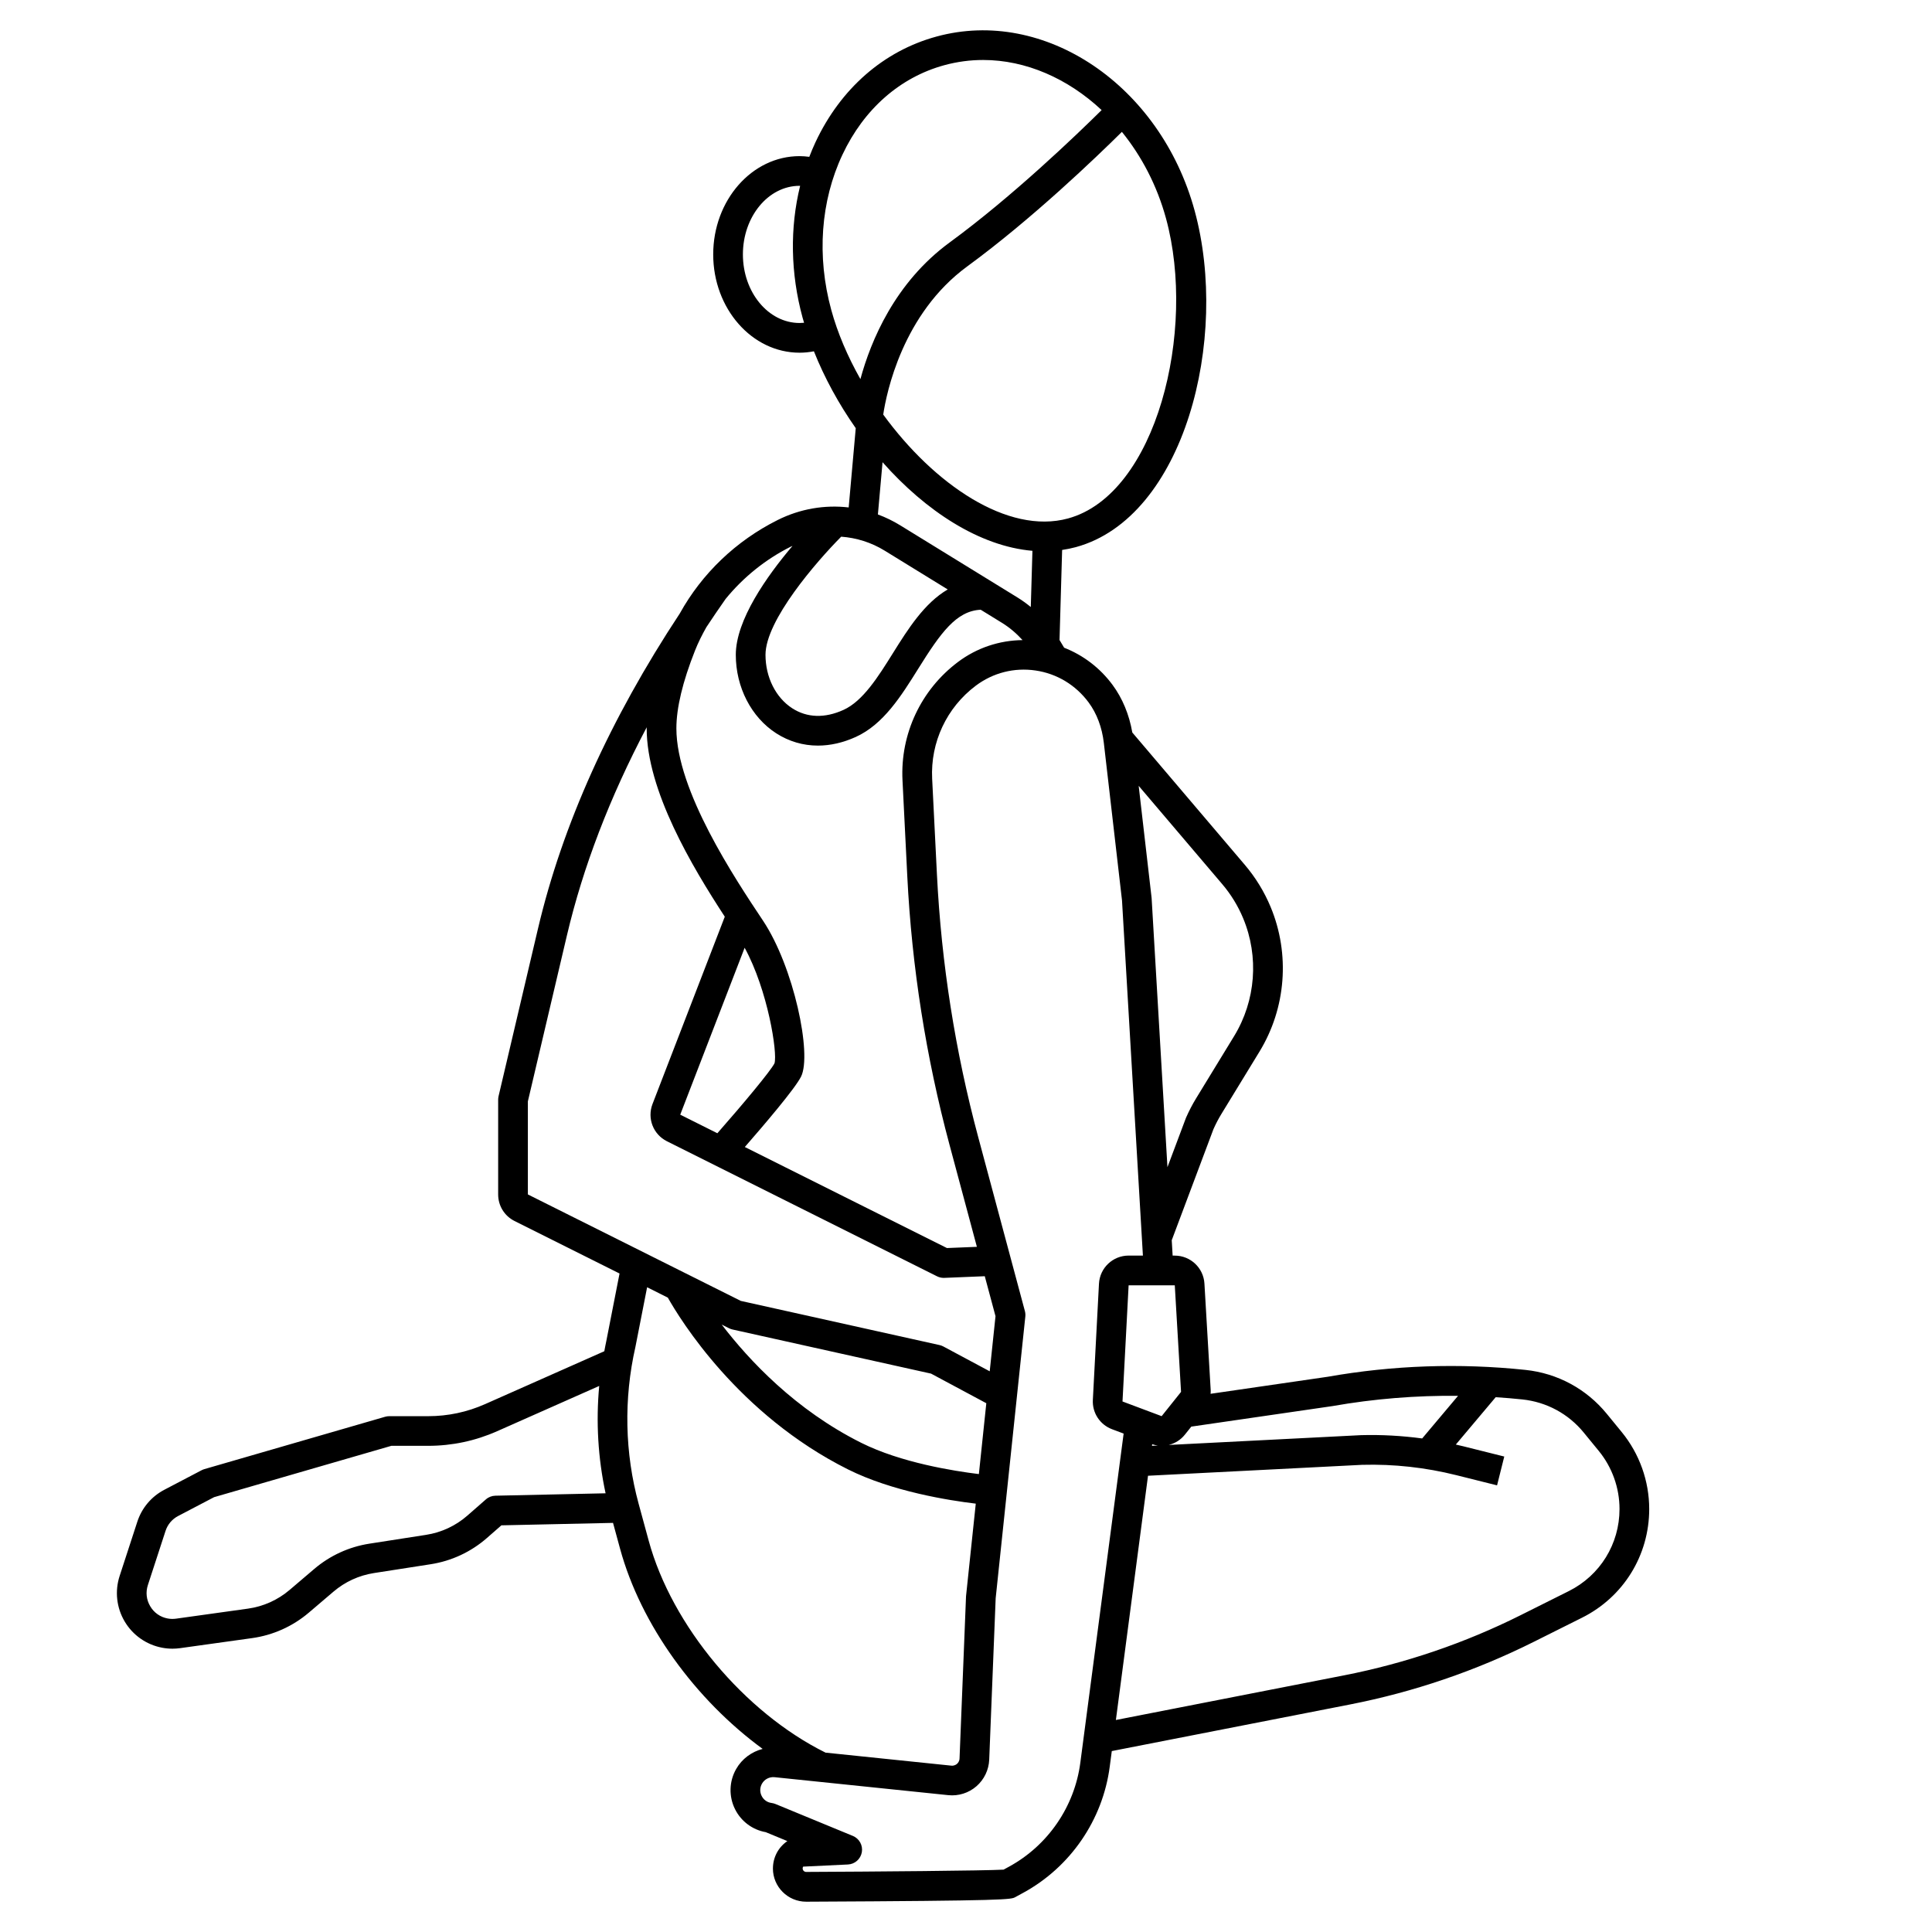 <?xml version="1.0" encoding="UTF-8"?>
<!-- Uploaded to: ICON Repo, www.iconrepo.com, Generator: ICON Repo Mixer Tools -->
<svg fill="#000000" width="800px" height="800px" version="1.1" viewBox="144 144 512 512" xmlns="http://www.w3.org/2000/svg">
 <path d="m348.83 639.17c0 4.852 3.949 8.801 8.82 8.801 53.652-0.25 54.27-0.59 55.395-1.203l2.141-1.168c12.484-6.809 21.047-19.293 22.902-33.398l0.547-4.148 63.074-12.34c16.938-3.312 33.352-8.906 48.785-16.625l12.766-6.383c10.977-5.488 17.797-16.523 17.797-28.797 0-7.414-2.586-14.652-7.277-20.387l-3.969-4.848c-5.402-6.606-13.055-10.738-21.547-11.633-17.508-1.844-35.184-1.227-52.398 1.816l-31.051 4.516c0.023-0.324 0.051-0.648 0.031-0.973l-1.66-28.238c-0.242-4.156-3.695-7.41-7.859-7.41h-0.566l-0.238-4.078 11.051-29.43c0.621-1.402 1.336-2.769 2.129-4.062l10.066-16.477c7.051-11.535 8.156-25.879 2.957-38.359-1.688-4.047-3.984-7.797-6.828-11.141l-29.824-35.082c-0.816-4.731-2.606-9.062-5.234-12.617-3.336-4.512-7.773-7.871-12.832-9.855l-1.215-2.023c-0.004-0.004-0.004-0.008-0.008-0.008l0.691-23.875c1.219-0.184 2.43-0.422 3.629-0.746 28.777-7.856 40.758-55.199 31.488-89.16-9.074-33.27-39.777-53.973-68.41-46.152-13.992 3.816-25.379 13.754-32.059 27.973-0.602 1.277-1.141 2.586-1.652 3.906-0.863-0.113-1.723-0.188-2.578-0.188-12.621 0-22.887 11.688-22.887 26.047 0 14.363 10.266 26.047 22.887 26.047 1.273 0 2.543-0.129 3.801-0.371 2.809 7.059 6.602 13.98 11.086 20.375l-1.871 21.004c-6.344-0.742-12.863 0.352-18.816 3.328-11.078 5.539-20.082 14.195-25.953 24.789-18.473 28-31.109 56.047-37.57 83.508l-10.453 44.418c-0.066 0.297-0.102 0.602-0.102 0.902v25.121c0 3 1.668 5.699 4.352 7.043l27.816 13.906-3.5 17.863c-0.207 0.906-0.355 1.824-0.535 2.734l-31.609 14.02c-4.773 2.117-9.848 3.191-15.074 3.191h-10.312c-0.371 0-0.738 0.051-1.098 0.156l-47.887 13.871c-0.25 0.074-0.496 0.172-0.73 0.293l-9.887 5.18c-3.422 1.793-5.965 4.801-7.164 8.473l-4.684 14.363c-1.312 4.019-0.828 8.41 1.32 12.051 2.148 3.641 5.766 6.18 9.918 6.969 0.91 0.172 1.832 0.262 2.75 0.262 0.68 0 1.359-0.047 2.035-0.141l19.066-2.66c5.57-0.777 10.781-3.117 15.062-6.766l6.531-5.562c3.047-2.598 6.75-4.297 10.707-4.914l15.039-2.34c5.535-0.859 10.688-3.266 14.902-6.953l3.836-3.356 29.586-0.648 1.859 6.824c5.496 20.145 19.922 39.996 37.793 53.074-2.914 0.746-5.473 2.617-7.016 5.316-1.883 3.289-1.992 7.281-0.297 10.672 1.609 3.215 4.621 5.457 8.137 6.078l5.723 2.363c-2.387 1.625-3.824 4.309-3.824 7.262zm214.89-115.51 3.969 4.848c3.547 4.332 5.5 9.797 5.5 15.398 0 9.27-5.152 17.609-13.445 21.754l-12.766 6.383c-14.801 7.398-30.539 12.762-46.777 15.941l-60.48 11.832 8.516-64.727 56.758-2.894c8.391-0.227 16.777 0.699 24.922 2.734l10.82 2.707 1.91-7.637-10.82-2.707c-0.672-0.168-1.348-0.316-2.019-0.469l10.566-12.551c2.356 0.156 4.711 0.344 7.062 0.594 6.422 0.68 12.203 3.801 16.285 8.793zm-112.89 3.418-1.543 0.078 0.055-0.418c0.492 0.164 0.988 0.273 1.488 0.34zm46.289-10.449c11-1.941 22.137-2.832 33.281-2.719l-9.512 11.297c-5.34-0.719-10.746-1.023-16.191-0.875l-50.984 2.598c1.648-0.402 3.164-1.324 4.281-2.719l1.711-2.141zm-40.129-3.762-5.144 6.43-10.371-3.891 1.621-30.785h12.234zm16.465-125.5c4.234 10.164 3.332 21.836-2.406 31.227l-10.066 16.477c-0.992 1.625-1.887 3.344-2.66 5.106-0.031 0.066-0.055 0.129-0.078 0.195l-4.859 12.941-4.191-71.258c-0.004-0.074-0.012-0.145-0.02-0.219l-3.414-29.578 22.141 26.043c2.316 2.719 4.184 5.769 5.555 9.066zm-46.418-105.97c-15.992 4.359-35.562-9.109-48.973-27.531 0.859-5.727 5.106-26.707 22.273-39.27 17.125-12.531 34.184-28.926 40.977-35.648 5.195 6.414 9.297 14.172 11.695 22.953 8.102 29.707-2.5 73.09-25.973 79.496zm-71.145-51.801c-8.281 0-15.016-8.152-15.016-18.176s6.738-18.176 15.016-18.176c0.051 0 0.102 0.012 0.148 0.012-2.738 11.121-2.559 23.164 0.652 34.93 0.121 0.449 0.266 0.898 0.395 1.352-0.395 0.039-0.793 0.059-1.195 0.059zm11.359-44.594c5.684-12.098 15.273-20.523 27.004-23.727 3.414-0.93 6.863-1.379 10.293-1.379 11.336 0 22.449 4.91 31.395 13.277-6.535 6.461-23.609 22.883-40.258 35.066-14.535 10.637-20.918 26.109-23.668 36.23-3.379-5.981-6.055-12.215-7.731-18.359-3.871-14.195-2.82-28.797 2.965-41.109zm10.633 81.488c11.469 12.977 25.766 22.289 39.719 23.48l-0.434 14.895c-1.125-0.914-2.293-1.766-3.527-2.527l-31.047-19.105c-1.906-1.172-3.898-2.137-5.945-2.898zm-10.961 19.734c4.012 0.297 7.969 1.512 11.543 3.715l16.691 10.27c-6.191 3.606-10.543 10.508-14.5 16.844-3.91 6.258-7.949 12.727-13.117 15.074-4.961 2.254-9.652 2.109-13.582-0.422-4.375-2.816-7.094-8.246-7.094-14.168 0-9.156 13.512-24.699 20.059-31.312zm-13.309 2.621c0.129-0.066 0.27-0.105 0.398-0.168-6.797 8.02-15.02 19.633-15.02 28.859 0 8.57 4.098 16.535 10.703 20.789 3.379 2.172 7.137 3.266 11.059 3.266 3.277 0 6.672-0.762 10.043-2.297 7.328-3.332 12.012-10.824 16.539-18.07 5.906-9.457 10.07-15.336 16.559-15.637l5.621 3.461c2.035 1.25 3.859 2.82 5.469 4.586-6.141 0.066-12.094 2.035-17.105 5.793-9.824 7.367-15.324 19.09-14.711 31.355l1.273 25.5c1.199 23.98 4.961 47.898 11.184 71.09l7.258 27.051-7.934 0.324-53.566-26.777c5.004-5.734 13.301-15.445 14.902-18.656 2.957-5.914-1.938-29.113-10.086-41.336-7.449-11.184-22.953-34.438-22.953-50.957 0-5.422 1.66-12.355 4.934-20.609 0.852-2.152 1.891-4.207 3.016-6.207 1.652-2.488 3.336-4.981 5.086-7.469 4.676-5.727 10.539-10.492 17.332-13.891zm49.797 245.8c-6.637-0.805-20.66-3.023-31.172-8.281-17.398-8.699-29.695-21.82-36.977-31.332l1.965 0.98c0.289 0.145 0.594 0.25 0.906 0.32l52.609 11.691 14.641 7.844zm-62.074-139.48c6.152 11.25 8.758 27.895 7.91 30.621-0.988 1.98-8.141 10.574-15.141 18.535l-9.84-4.922zm-57.449 40.711 10.348-43.973c4.273-18.156 11.359-36.617 21.152-55.176-0.004 0.094-0.012 0.199-0.012 0.293 0 16.48 12 36.59 20.699 49.914l-19.156 49.645c-1.461 3.805 0.184 8.047 3.824 9.867l71.59 35.793c0.551 0.27 1.152 0.414 1.762 0.414 0.055 0 0.105 0 0.16-0.004l10.719-0.438 2.844 10.594-1.535 14.605-12.293-6.582c-0.316-0.168-0.656-0.293-1.004-0.371l-52.664-11.703-56.434-28.215zm-8.613 104.5c-0.922 0.02-1.812 0.363-2.504 0.973l-4.914 4.301c-3.09 2.703-6.871 4.469-10.926 5.098l-15.043 2.34c-5.398 0.84-10.449 3.156-14.605 6.695l-6.531 5.562c-3.141 2.676-6.961 4.391-11.047 4.961l-19.066 2.66c-0.738 0.102-1.484 0.086-2.227-0.055-1.961-0.371-3.598-1.523-4.609-3.242-1.016-1.719-1.234-3.707-0.617-5.606l4.684-14.363c0.559-1.707 1.738-3.109 3.332-3.941l9.539-4.996 46.969-13.605h9.758c6.332 0 12.48-1.305 18.266-3.867l27.062-12c-0.887 9.496-0.32 19.117 1.688 28.449zm40.641 11.945-2.668-9.789c-3.68-13.484-3.984-27.812-0.863-41.555l3.106-15.84 5.488 2.746c3.238 5.754 18.668 30.98 47.742 45.52 11.711 5.856 26.758 8.23 33.867 9.078l-2.566 24.383c-0.008 0.086-0.016 0.168-0.02 0.254l-1.715 42.918c-0.031 0.738-0.438 1.199-0.676 1.41-0.242 0.207-0.766 0.543-1.492 0.469l-33.344-3.449c-21.504-10.656-40.723-33.641-46.859-56.145zm33.586 69.758c-0.324-0.133-0.664-0.223-1.012-0.27-1.16-0.145-2.129-0.828-2.648-1.875-0.523-1.047-0.488-2.227 0.09-3.246 0.676-1.18 1.984-1.848 3.336-1.715l46.039 4.762c2.688 0.285 5.41-0.578 7.453-2.352 2.043-1.77 3.281-4.34 3.391-7.043l1.711-42.789 7.859-74.656c0.051-0.48 0.012-0.965-0.113-1.434l-12.379-46.141c-6.078-22.652-9.754-46.02-10.926-69.445l-1.273-25.5c-0.48-9.648 3.844-18.867 11.57-24.664 4.562-3.422 10.176-4.856 15.832-4.023 5.644 0.824 10.645 3.84 14.078 8.484 2.156 2.914 3.543 6.617 4.016 10.707l4.816 41.738 5.539 94.125h-3.785c-4.191 0-7.641 3.277-7.859 7.457l-1.621 30.781c-0.184 3.445 1.867 6.57 5.098 7.785l3.059 1.148-11.48 87.246c-1.527 11.617-8.586 21.902-18.871 27.516l-1.461 0.797c-4.887 0.289-34.148 0.527-52.32 0.609-0.512 0-0.93-0.418-0.93-0.93 0-0.172 0.047-0.336 0.129-0.477l11.863-0.566c1.844-0.086 3.375-1.441 3.691-3.258s-0.672-3.606-2.379-4.312z"/>
</svg>